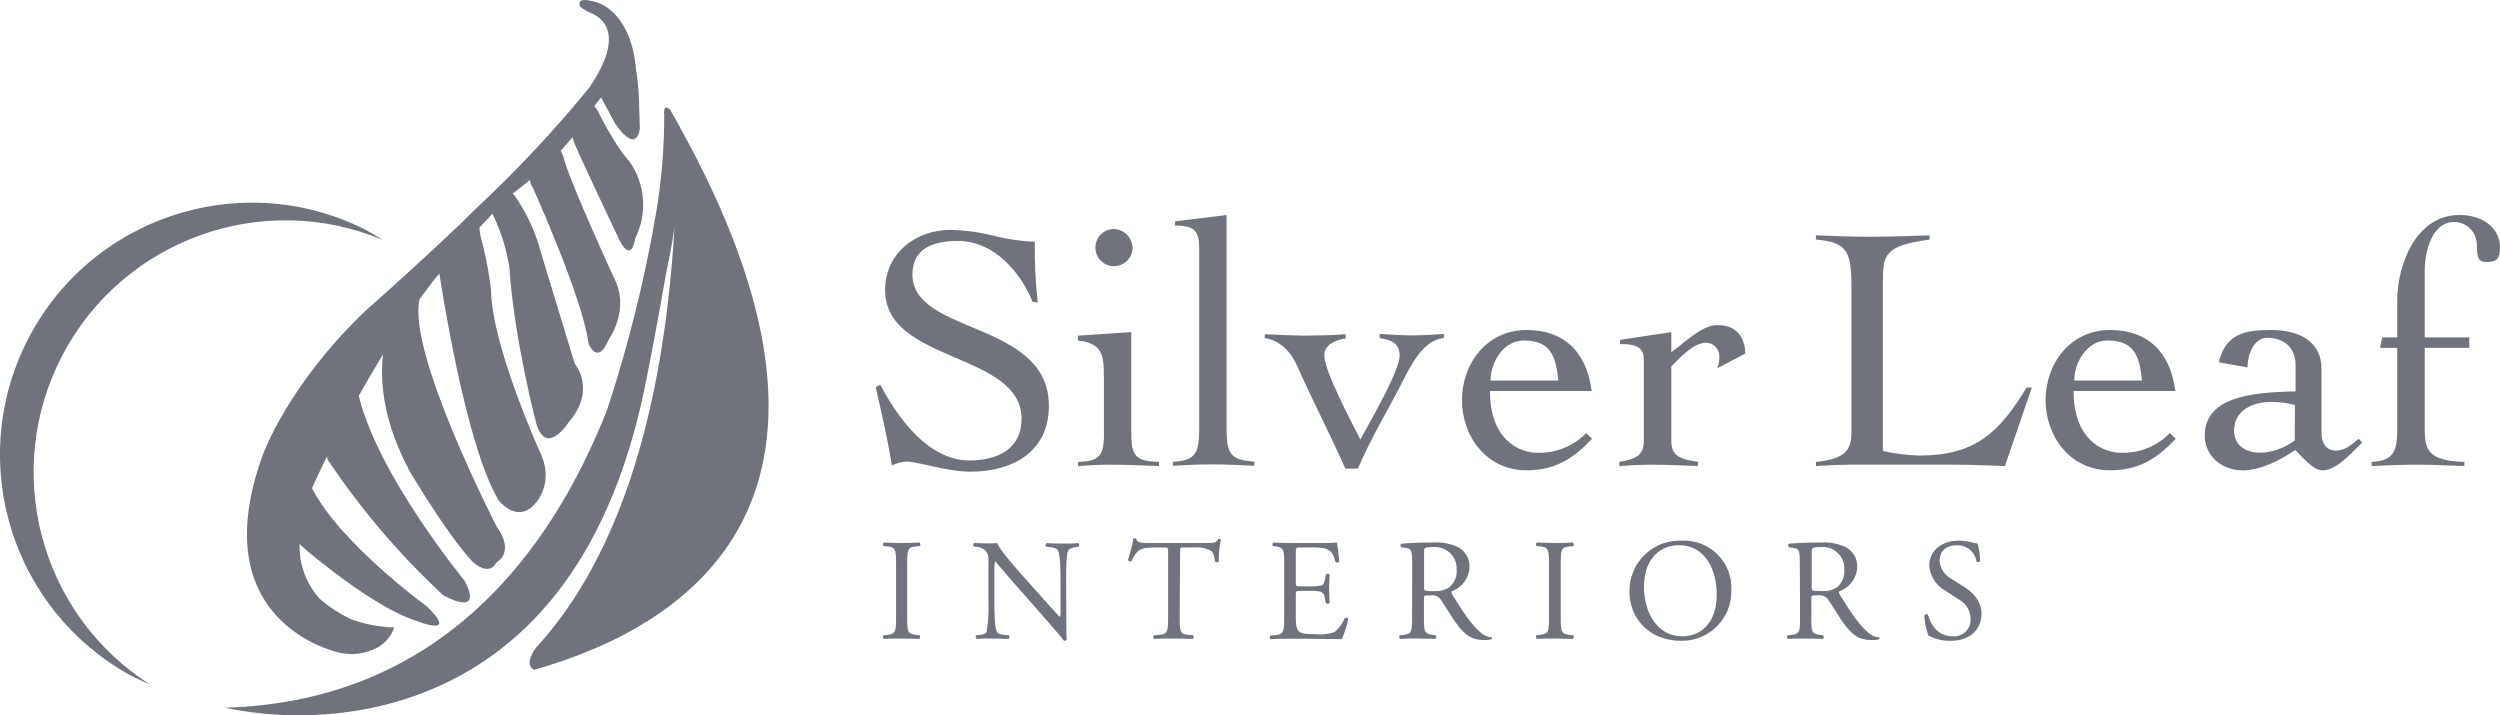 <svg height="120.58" viewBox="0 0 421.42 120.58" width="421.42" xmlns="http://www.w3.org/2000/svg"><g fill="#70737b"><path d="m151.05 95.24c0-2.59-.05-3-1.49-3.13l-.61-.05c-.15-.09-.1-.53 0-.61 1.22.05 2.05.08 3.07.08s1.81 0 3-.08c.14.08.19.52 0 .61l-.61.05c-1.44.12-1.49.54-1.49 3.13v8.68c0 2.59.05 2.92 1.49 3.1l.61.07c.14.1.09.54 0 .61-1.22 0-2.05-.07-3-.07s-1.85 0-3.07.07c-.15-.17-.15-.44 0-.61l.61-.07c1.44-.18 1.49-.51 1.49-3.1v-8.68Z"/><path d="m179.74 103.48c0 .73 0 3.64.07 4.27 0 .15-.19.27-.46.27-.29-.42-1-1.27-3.12-3.69l-5.66-6.44c-.66-.75-2.32-2.75-2.83-3.29h0c-.11.52-.15 1.06-.12 1.59v5.31c0 1.15 0 4.32.44 5.06.15.26.63.41 1.24.46l.76.07c.15.18.13.45-.05.61-1.1 0-1.95-.07-2.85-.07s-1.69 0-2.54.07c-.17-.16-.2-.42-.05-.61l.66-.07c.56-.08 1-.22 1.07-.49.29-1.65.4-3.33.32-5v-7c.08-.64-.11-1.28-.54-1.76-.43-.35-.96-.55-1.51-.59l-.41-.05c-.16-.17-.14-.44.03-.59 0 0 .01-.01.02-.02 1 .08 2.31.08 2.75.08.37 0 .75-.03 1.12-.08.49 1.25 3.37 4.47 4.17 5.37l2.37 2.66c1.68 1.88 2.88 3.24 4 4.42h.05c.1-.32.14-.66.1-1v-5.22c0-1.15 0-4.32-.49-5.05-.14-.22-.53-.37-1.51-.49l-.41-.05c-.16-.16-.16-.41 0-.57.02-.02.03-.03.05-.04 1.12.05 1.95.08 2.87.08s1.69 0 2.51-.08c.17.16.18.43.02.59 0 0-.01.01-.02.02l-.34.05c-.78.12-1.27.32-1.36.52-.42.88-.37 3.9-.37 5l.02 5.75Z"/><path d="m198.86 103.97c0 2.56.05 2.92 1.47 3.05l.78.07c.14.1.09.54 0 .61-1.39 0-2.22-.07-3.2-.07s-1.83 0-3.39.07c-.16-.17-.16-.44 0-.61l.88-.07c1.39-.13 1.51-.49 1.51-3.05v-10.91c0-.75 0-.78-.73-.78h-1.32c-1.05 0-2.39.05-3 .61-.49.47-.87 1.05-1.1 1.69-.22.12-.5.04-.63-.17.4-1.19.7-2.41.92-3.64.15-.06.32-.06.47 0 .14.78 1 .76 2.07.76h9.88c1.32 0 1.54-.05 1.9-.68.12 0 .39 0 .44.07-.28 1.22-.4 2.46-.36 3.71-.17.18-.45.2-.64.05-.07-.61-.24-1.52-.61-1.79-.86-.48-1.85-.7-2.83-.61h-1.73c-.73 0-.71 0-.71.83l-.07 10.86Z"/><path d="m216.48 95.19c0-2.54-.05-2.91-1.49-3.08l-.39-.05c-.15-.09-.1-.53 0-.61 1.05.05 1.88.08 2.87.08h4.59c1.1.03 2.2 0 3.29-.08.2 1.07.33 2.16.39 3.25-.17.15-.42.17-.61.05-.36-1.15-.58-2-1.85-2.32-.78-.13-1.58-.18-2.37-.15h-1.75c-.73 0-.73.05-.73 1v4.88c0 .68.07.68.8.68h1.42c.69.03 1.39-.02 2.07-.14.29-.1.46-.25.59-.86l.19-1c.12-.14.54-.14.63 0 0 .58-.09 1.53-.09 2.46s.09 1.8.09 2.34c-.09.17-.51.17-.63 0l-.22-1c-.02-.44-.33-.81-.76-.92-.62-.11-1.24-.15-1.87-.12h-1.42c-.73 0-.8 0-.8.66v3.55c0 1.29.07 2.12.46 2.54s.81.56 2.95.56c1.05.11 2.12-.01 3.12-.36.76-.64 1.35-1.45 1.73-2.37.21-.12.48-.05.6.16 0 0 0 0 0 .01-.27 1.16-.64 2.29-1.09 3.39-2.2 0-4.37-.07-6.54-.07h-2.2c-1 0-1.87 0-3.31.07-.15-.17-.15-.44 0-.61l.8-.07c1.4-.13 1.52-.49 1.52-3.05v-8.82Z"/><path d="m238.05 95.21c0-2.32-.07-2.73-1.07-2.85l-.78-.1c-.17-.15-.18-.41-.03-.58 0-.01.02-.02.03-.03 1.37-.12 3.05-.2 5.44-.2 1.4-.09 2.79.17 4.07.74 1.28.64 2.07 1.98 2 3.41-.07 1.85-1.26 3.46-3 4.08-.12.14 0 .38.12.58 1.95 3.15 3.24 5.1 4.9 6.49.47.4 1.07.64 1.69.68.09.06.12.18.06.28-.02.03-.04.05-.06.06-.35.1-.71.14-1.07.13-2.08 0-3.32-.61-5.05-3.08-.64-.9-1.64-2.58-2.39-3.68-.37-.58-1.05-.89-1.73-.78-1.1 0-1.15 0-1.15.53v3.08c0 2.56.05 2.85 1.46 3.05l.52.07c.13.19.11.44-.05.61-1.1 0-1.93-.07-2.9-.07s-1.91 0-3.05.07c-.15-.07-.2-.44-.05-.61l.61-.07c1.41-.18 1.46-.49 1.46-3.05l.02-8.76Zm2 3.49c-.03.27 0 .55.07.81.55.14 1.12.18 1.69.12.88.07 1.77-.16 2.51-.64.88-.74 1.33-1.86 1.22-3 .1-1.99-1.44-3.67-3.42-3.77-.16 0-.33 0-.49 0-1.51 0-1.58.1-1.58.78v5.69Z"/><path d="m261.11 95.24c0-2.59-.05-3-1.49-3.13l-.61-.05c-.14-.09-.09-.53.05-.61 1.22.05 2.05.08 3.08.08s1.8 0 3-.08c.15.08.2.52.05.61l-.61.05c-1.44.12-1.49.54-1.49 3.13v8.68c0 2.59.05 2.92 1.49 3.1l.61.07c.15.1.1.54-.05.61-1.22 0-2.05-.07-3-.07s-1.86 0-3.08.07c-.16-.17-.18-.42-.05-.61l.61-.07c1.44-.18 1.49-.51 1.49-3.1v-8.68Z"/><path d="m274.68 99.75c-.1-4.65 3.59-8.51 8.24-8.61.15 0 .29 0 .44 0 4.41-.28 8.21 3.07 8.49 7.47.02.3.02.6 0 .9.1 4.6-3.55 8.41-8.15 8.51-.11 0-.22 0-.32 0-5.44 0-8.71-3.88-8.71-8.27Zm14.71.51c0-4-1.78-8.36-6.44-8.36-2.54 0-5.83 1.73-5.83 7.07 0 3.61 1.76 8.29 6.56 8.29 2.93 0 5.71-2.2 5.71-7Z"/><path d="m303.4 95.21c0-2.32-.07-2.73-1.07-2.85l-.78-.1c-.17-.15-.18-.41-.03-.58 0-.01.02-.02.03-.03 1.37-.12 3.05-.2 5.45-.2 1.4-.09 2.79.17 4.07.74 1.28.64 2.07 1.98 2 3.41-.08 1.86-1.29 3.48-3.05 4.08-.12.14 0 .38.12.58 1.95 3.15 3.25 5.1 4.91 6.49.47.41 1.06.65 1.68.68.09.06.12.18.06.28-.02.03-.04.05-.06.06-.35.1-.72.14-1.08.13-2.07 0-3.32-.61-5.05-3.08-.63-.9-1.63-2.58-2.39-3.68-.37-.58-1.05-.89-1.73-.78-1.1 0-1.15 0-1.15.53v3.08c0 2.56 0 2.85 1.47 3.05l.51.07c.15.18.15.43 0 .61-1.1 0-1.93-.07-2.9-.07s-1.9 0-3.05.07c-.15-.07-.2-.44 0-.61l.61-.07c1.42-.18 1.46-.49 1.46-3.05l-.03-8.76Zm2 3.49c-.04.27 0 .55.08.81.07.07.44.12 1.68.12.88.07 1.77-.16 2.51-.64.88-.74 1.33-1.86 1.22-3 .1-1.98-1.42-3.67-3.4-3.77-.17 0-.33 0-.5 0-1.51 0-1.59.1-1.59.78v5.69Z"/><path d="m328.86 108.02c-1.33.04-2.64-.27-3.81-.9-.39-1.1-.62-2.25-.66-3.42.13-.17.49-.22.59-.07.37 1.24 1.36 3.63 4.2 3.63 1.52.13 2.86-1.01 2.99-2.53 0-.09.01-.18 0-.27.06-1.43-.72-2.77-2-3.42l-2.32-1.51c-1.52-.87-2.51-2.44-2.63-4.19 0-2.32 1.81-4.2 5-4.2.77.01 1.53.12 2.27.31.27.09.56.14.85.15.29.97.44 1.98.44 3-.1.14-.49.22-.61.07-.23-1.64-1.67-2.83-3.32-2.75-2.39 0-2.9 1.58-2.9 2.7.14 1.29.92 2.41 2.07 3l1.95 1.22c1.54 1 3.05 2.37 3.05 4.68-.03 2.67-2.05 4.5-5.17 4.5Z"/><path d="m174.08 50.9c-2.07-5.08-6.56-10.28-12.59-10.28-4.49 0-7.68 1.41-7.68 5.67 0 10.17 23 7.75 23 22.11 0 7.68-6 11.11-13.24 11.11-3.9 0-8.93-1.71-10.76-1.71-.86.07-1.7.29-2.48.65-.71-4.5-1.72-8.81-2.72-13.18l.77-.42c2.89 5.44 8 12.77 15.07 12.77 4.61 0 8.75-1.89 8.75-7 0-11.3-23-9.4-23-21.7 0-6.2 5.14-10.17 11-10.17 2.47.05 4.93.39 7.33 1 2.26.58 4.58.92 6.91 1-.05 3.41.11 6.83.48 10.22l-.84-.07Z"/><path d="m186.08 63.61c0-3.78-.24-5.73-4.38-6.21v-.82l9-.6v17.38c0 3.84 1.18 4.38 4.67 4.5v.7c-2.78-.11-5.56-.23-8.34-.23-1.77 0-3.54.12-5.32.23v-.7c3.2-.12 4.38-.66 4.38-4.5v-9.75Zm4.83-21.75c-.07 1.73-1.52 3.07-3.25 3.01-1.73-.07-3.07-1.52-3.01-3.25.06-1.68 1.44-3.01 3.13-3.01 1.75.06 3.13 1.5 3.13 3.25Z"/><path d="m197.72 77.86c4-.3 4.43-1.48 4.43-6v-29.71c0-3.07-.53-4.13-4.07-4.13v-.71l8.68-1.07v35.57c0 4.55.42 5.73 4.68 6v.7c-2.31-.11-4.73-.23-7.1-.23s-4.43.12-6.62.23v-.65Z"/><path d="m213.21 56.34c5 .24 3 .12 6.62.24 4.9-.12 3.37 0 7-.24v.71c-1.65.24-3.6 1-3.6 2.89 0 2.66 5 12 6.08 14.13 1.6-2.89 6.62-11.58 6.62-14.07 0-2.24-1.47-2.71-3.36-3v-.71c1.47.12 4 .24 5.67.24s3.43-.12 5.14-.24v.71c-2 .18-4 1.48-6.56 6.56s-5.61 10-7.92 15.43h-2.13c-2.48-5.68-5.73-11.88-8.09-17.26-1-2.31-2.84-4.38-5.5-4.73l.03-.66Z"/><path d="m251.16 65.91c0 8.16 4.84 10.41 8 10.41 3.08.1 6.06-1.1 8.21-3.31l1 .94c-3.2 3.43-6.33 5.33-11.06 5.33-6.79 0-10.87-5.8-10.87-11.83s4.08-11.82 10.87-11.82c6.21 0 10.11 3.49 11 10.28h-17.15Zm11.52-1.77c-.41-4.31-1.42-6.74-5.85-6.74-3.37 0-5.56 3.61-5.56 6.74h11.41Z"/><path d="m272.97 77.86c2.66-.48 4.13-1 4.13-3.55v-13.71c0-2.37-1.89-2.6-4-2.6v-.71l8.63-1.31v3.37c1.89-1.24 5-4.55 7.75-4.55 3.07 0 4.61 1.78 4.73 4.79l-4.73 2.48c.24-.64.36-1.32.35-2 .01-1.23-.96-2.25-2.19-2.3-2.24 0-4.49 2.6-5.91 4v12.54c0 2.6 1.48 3.07 4.5 3.55v.7c-2.67-.11-5.32-.23-8-.23-1.78 0-3.49.12-5.26.23v-.7Z"/><path d="m325.25 40.38c-7.56 1.06-7.86 2.48-7.86 7.27v28.37c2.02.45 4.07.71 6.14.77 9.29 0 13.42-3.73 18.09-11.47h.89l-4.55 13.24c-2.84-.11-5.74-.23-8.57-.23h-17.38c-1.95 0-4 .12-5.91.23v-.7c5.14-.48 6-2.13 6-5.21v-23.41c0-6.61-.36-8.39-6-8.86v-.71c3.07.12 6.09.24 9.16.24 3.31 0 6.68-.12 10-.24v.71Z"/><path d="m349.54 65.91c0 8.16 4.85 10.41 8 10.41 3.08.1 6.07-1.1 8.22-3.31l1 .94c-3.2 3.43-6.33 5.33-11.06 5.33-6.8 0-10.88-5.8-10.88-11.83s4.04-11.82 10.87-11.82c6.21 0 10.11 3.49 11 10.28h-17.15Zm11.53-1.77c-.41-4.31-1.42-6.74-5.85-6.74-3.37 0-5.56 3.61-5.56 6.74h11.41Z"/><path d="m374.01 61.07c1.19-4.91 4.55-5.44 8.87-5.44s8.45 1.66 8.45 6.56v10.94c0 1.47.77 2.83 2.43 2.83s2.71-1.12 3.84-2l.59.65c-1.66 1.54-4.26 4.68-6.68 4.68-1.65 0-3.49-2.37-4.61-3.44-2.48 1.72-5.85 3.44-8.87 3.44-3.37 0-6.38-2.31-6.38-5.86 0-6.5 7.86-7.33 15.31-7.45v-4.49c0-2.9-2-4.55-4.79-4.55-2 0-3.31 2.42-3.31 5l-4.85-.87Zm12.85 7.21c-1.3-.36-2.65-.53-4-.53-3.07 0-6.27 1.36-6.27 4.84 0 2.67 2.19 3.73 4.5 3.73 2.07-.1 4.07-.82 5.73-2.07l.04-5.97Z"/><path d="m399.78 77.86c4.08-.18 4.32-2.25 4.32-5.92v-13.3h-2.9l.36-1.77h2.54v-6.32c0-5.38 2.84-14.31 10.52-14.31 3.78 0 6.8 2.13 6.8 5.44 0 1.89-.47 2.48-2.31 2.48-1.18 0-1.59-.47-1.59-2.95-.03-2.08-1.71-3.76-3.79-3.79-4 0-5 5.44-5 8.16v11.29h7.51v1.77h-7.51v13.3c0 3.67.24 5.74 6.68 5.92v.7c-2.72-.11-5.44-.23-8.16-.23-2.48 0-5 .12-7.45.23l-.02-.7Z"/><path d="m44.36 76.53c-10.5 28.58 12.68 33.44 12.68 33.44h0c2.07.53 4.27.31 6.19-.63 1.54-.69 2.71-2 3.22-3.6-.61.08-1.23.11-1.84.09l1.84-.09c-2.54-.03-5.06-.51-7.43-1.42-1.83-.9-3.54-2.02-5.09-3.34-2.31-2.53-3.54-5.86-3.42-9.28.33.32.69.64 1.09 1 0 0 11.21 9.66 18.69 12 0 0 7.24 2.86 1.62-2.52 0 0-14.59-10.58-19.32-19.9.61-1.35 1.44-3.14 2.49-5.27.07.18.13.36.21.55 5.56 8.32 12.08 15.96 19.41 22.77 0 0 7 4 3.58-2.49 0 0-14.58-17.71-17.8-31.12 1.25-2.23 2.61-4.57 4.09-7-.57 4.92.14 11.62 4.54 19.81 0 0 6.3 10.63 10.49 15.09 0 0 2.73 2.78 4.13.15 0 0 3.15-1.58 0-6 0 0-15.17-29.4-13-38.35.75-1 1.55-2.09 2.34-3.13l1-1.18c.28 1.85 4.4 29 10 38.26 0 0 3.22 4.13 6.25.38 0 0 3.29-3.47.62-8.74 0 0-8.08-17.88-8.16-27.1-.31-2.6-.78-5.17-1.41-7.71-.3-.92-.49-1.87-.56-2.83.81-.87 1.55-1.66 2.2-2.34 1.4 2.86 2.36 5.91 2.85 9.06.85 12.42 4.57 26.42 4.57 26.42 1.75 5.47 5.38-.27 5.38-.27 4.85-5.55 1.07-9.94 1.07-9.94l-5.71-18.77c-.9-3.46-2.42-6.72-4.48-9.64-.07-.1-.15-.2-.24-.29h0c1-.76 2-1.52 2.88-2.29.04.48.21.94.49 1.33 0 0 8.36 18.49 9.4 26.27 0 0 1.47 3.84 3.34-.59 0 0 3.79-5.16.91-10.53 0 0-7-15.23-8.28-19.58-.14-.63-.37-1.25-.67-1.82.7-.75 1.35-1.49 2-2.23.1.48.26.94.48 1.38.67 1.69 7.47 16.06 7.47 16.06 2.07 3.85 2.61-.43 2.61-.43 2.09-4.19 1.71-9.18-1-13-2.21-2.28-5-7.84-5-7.84-.2-.53-.5-1.01-.88-1.42l.23-.37.9-1.11 2.34 4.38c3.8 5.46 4.19.84 4.19.84l-.11-3.23c0-2.38-.21-4.76-.59-7.11h0s-.38-8-5.88-10.66c0 0-4.32-1.72-3.51.44.47.41 1.01.75 1.58 1 2.22.82 6.13 3.61 0 12.66-5.22 6.4-10.82 12.47-16.78 18.19-1.7 1.6-3.33 3.17-4.87 4.71-8.65 8.23-16 14.65-16 14.65-13.14 12.51-17.34 24.23-17.34 24.23ZM10.5 59.92c10.22-19.52 33.67-27.99 54-19.49-1-.65-2.08-1.28-3.18-1.85-21.02-10.41-46.5-1.81-56.91 19.21-10.08 20.35-2.36 45.03 17.52 56.02 1.1.58 2.21 1.08 3.33 1.56C6.71 103.51.3 79.43 10.5 59.92ZM114.61 21.44c-.49-.94-1-1.88-1.58-2.8 0-.03 0-.06 0-.09h0s-1-1-1.06.08h0c-.03.23-.03.47 0 .7.01 5.45-.43 10.89-1.32 16.26-1.93 11.35-4.7 22.54-8.3 33.47-9.37 23.8-27.9 49.18-64.44 50.24 7.94 1.65 16.14 1.71 24.1.16 3.46-.68 6.85-1.68 10.12-3 14.86-6 30.3-20.05 36.66-51.65h0c1.09-5.3 2.48-12.94 3.5-18.76.92-4.27 1.33-7.13 1.42-7.85h0c-2.16 36.55-11.68 58.33-23.46 71.1h0s-2.06 2.78-.19 3.61c27.14-7.73 58.8-29.66 24.55-91.47Z"/></g></svg>